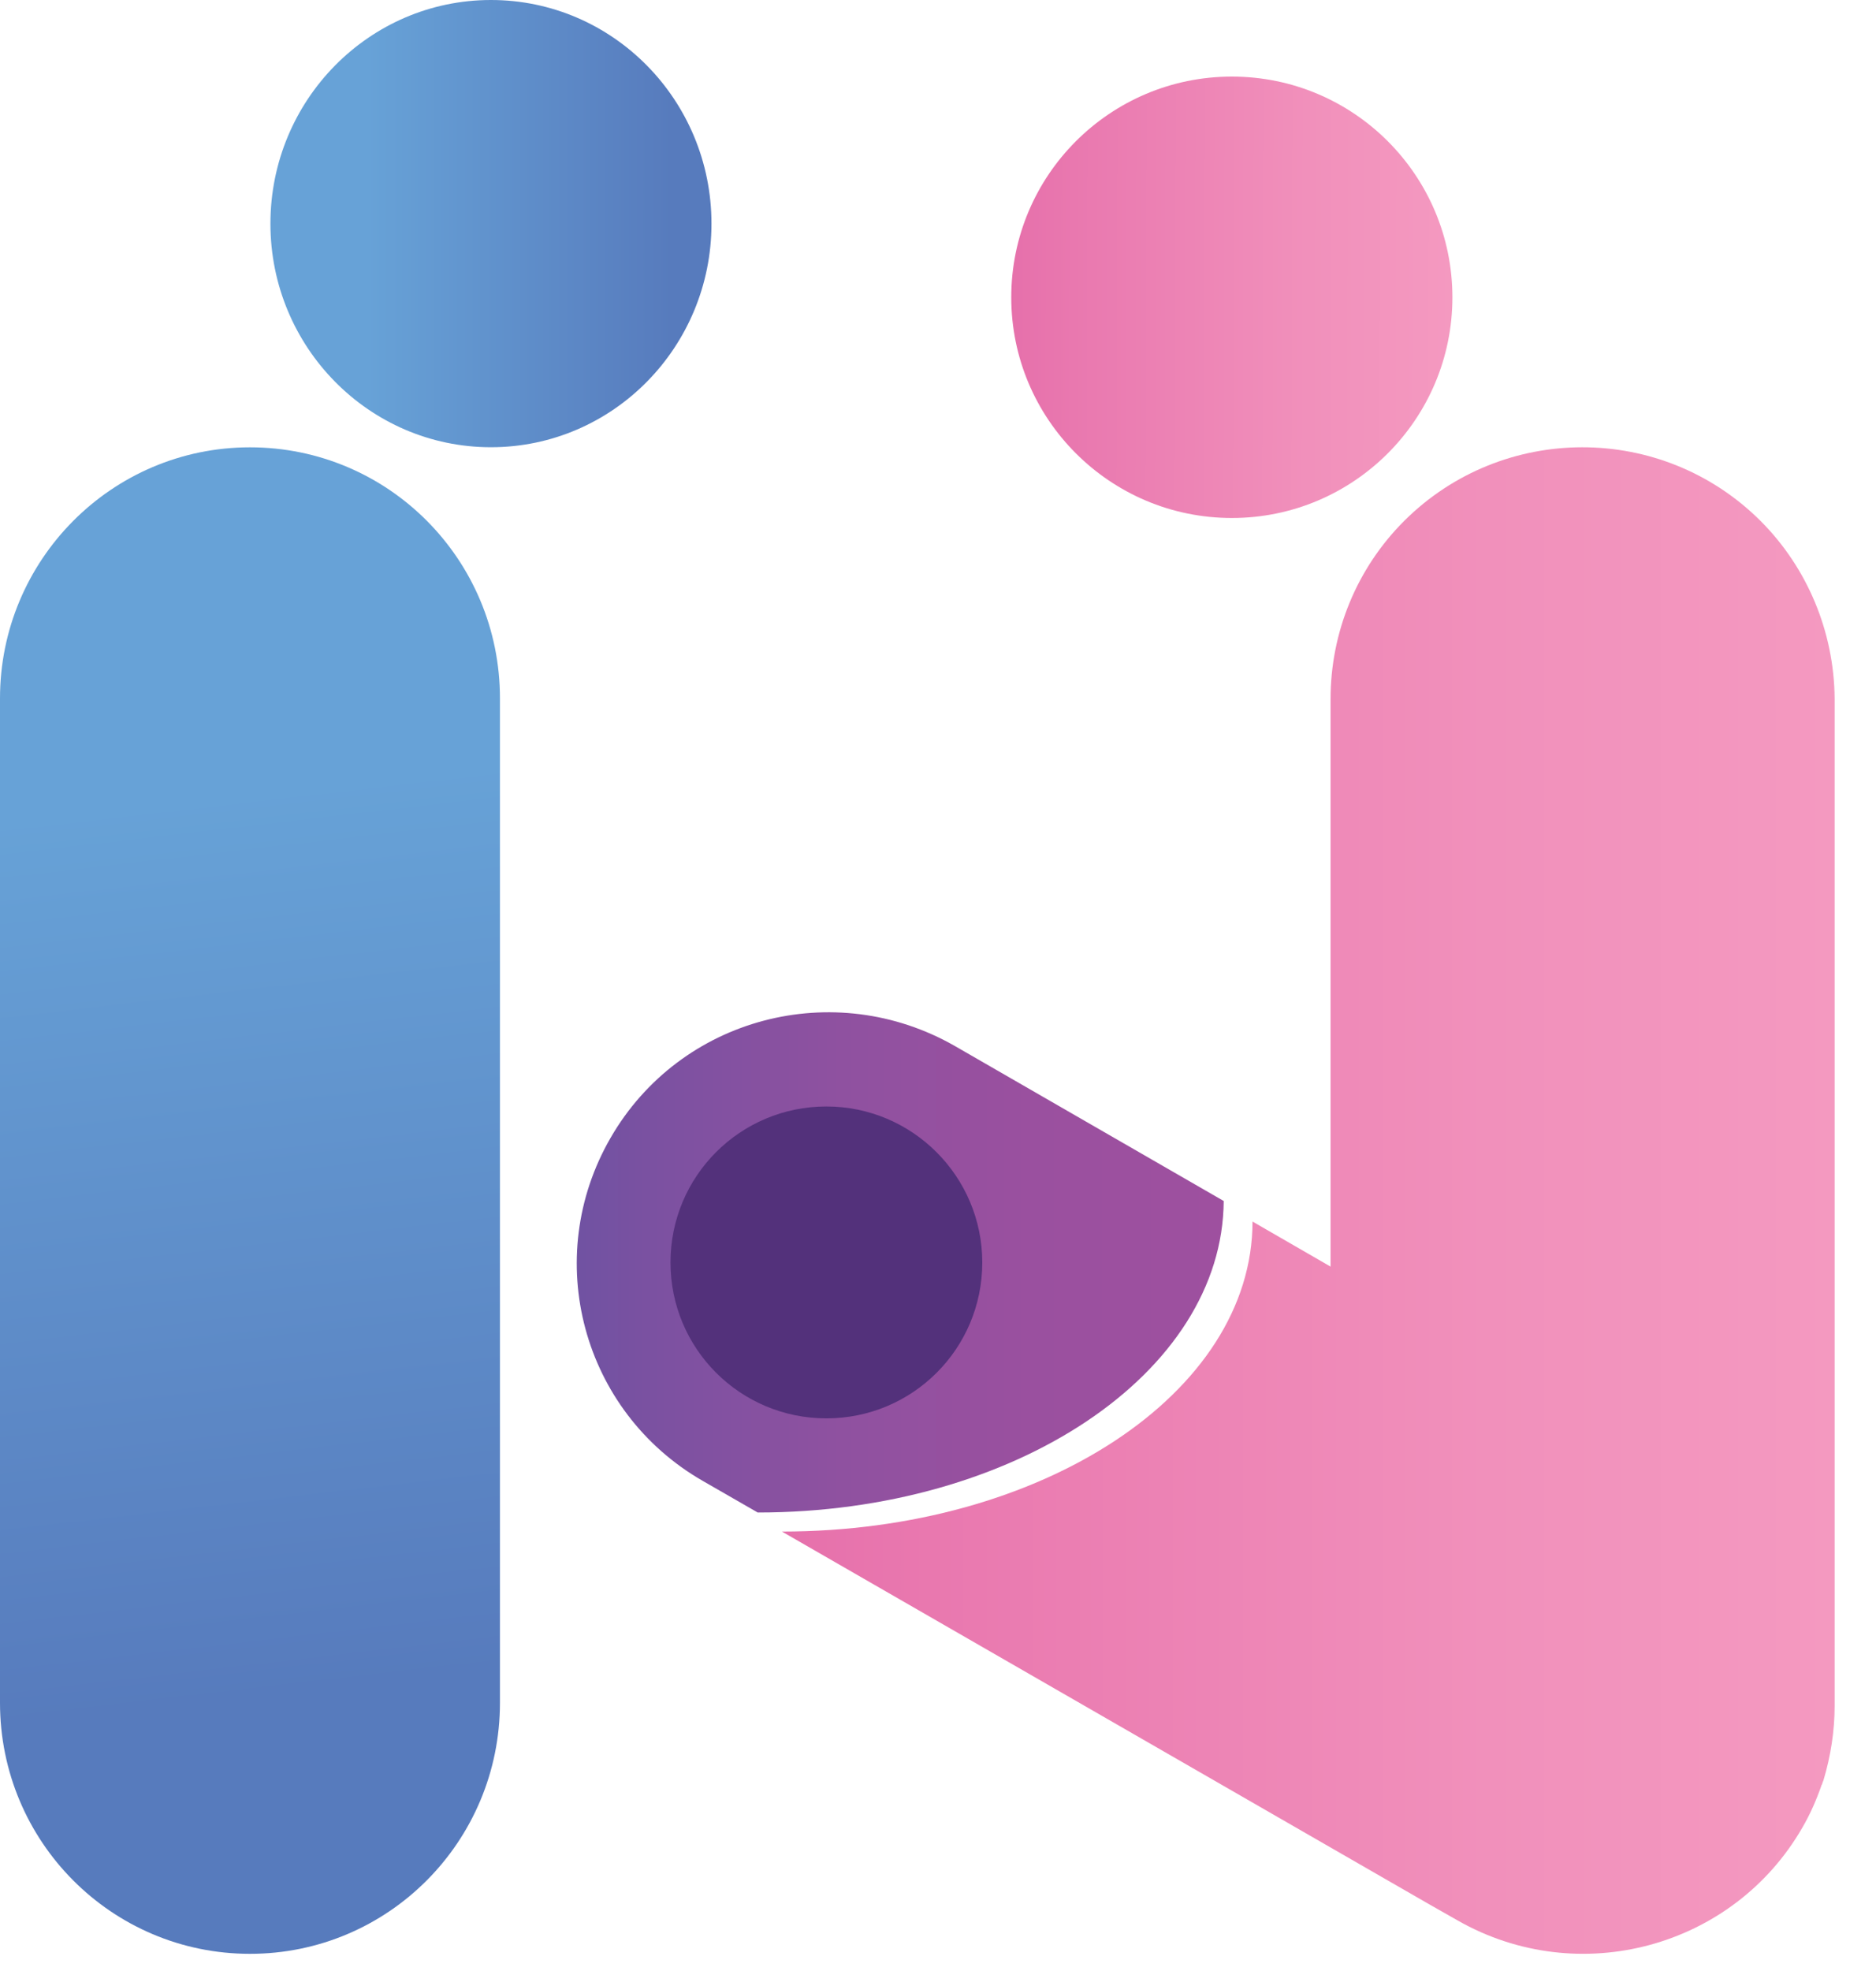 <svg width="20" height="21" viewBox="0 0 20 21" fill="none" xmlns="http://www.w3.org/2000/svg">
<path d="M2.665 4.766C4.139 4.766 5.33 5.961 5.33 7.441V18.142C5.33 19.621 4.139 20.817 2.665 20.817C1.191 20.817 0 19.621 0 18.142V7.441C0 5.967 1.191 4.766 2.665 4.766Z" fill="url(#paint0_linear_650_6715)"/>
<path d="M13.046 12.796C13.034 14.63 10.817 16.115 8.078 16.115L7.49 15.777C6.207 15.038 5.767 13.406 6.51 12.122C7.252 10.838 8.892 10.407 10.182 11.146L13.046 12.796Z" fill="url(#paint1_linear_650_6715)"/>
<path d="M10.472 13.451C10.472 14.37 9.729 15.112 8.81 15.112C7.891 15.112 7.148 14.37 7.148 13.451C7.148 12.531 7.891 11.789 8.81 11.789C9.729 11.789 10.472 12.537 10.472 13.451Z" fill="url(#paint2_linear_650_6715)"/>
<path d="M18.769 5.55C17.716 4.501 16.016 4.507 14.97 5.55C14.465 6.054 14.185 6.736 14.185 7.448V13.495L13.353 13.015C13.353 14.841 11.112 16.318 8.336 16.318L15.238 20.29L15.541 20.462C16.831 21.197 18.477 20.753 19.215 19.472C19.298 19.33 19.363 19.181 19.417 19.027C19.417 19.021 19.417 19.021 19.423 19.015C19.428 18.998 19.434 18.98 19.44 18.968C19.518 18.707 19.559 18.44 19.559 18.174V7.442C19.553 6.73 19.268 6.049 18.769 5.55Z" fill="url(#paint3_linear_650_6715)"/>
<path d="M13.133 5.519C14.431 5.519 15.484 4.466 15.484 3.168C15.484 1.869 14.431 0.816 13.133 0.816C11.834 0.816 10.781 1.869 10.781 3.168C10.781 4.466 11.834 5.519 13.133 5.519Z" fill="url(#paint4_linear_650_6715)"/>
<path d="M5.234 4.765C6.533 4.765 7.585 3.698 7.585 2.383C7.585 1.067 6.533 0 5.234 0C3.936 0 2.883 1.067 2.883 2.383C2.883 3.698 3.936 4.765 5.234 4.765Z" fill="url(#paint5_linear_650_6715)"/>
<defs>
<linearGradient id="paint0_linear_650_6715" x1="1.817" y1="5.44" x2="3.421" y2="19.283" gradientUnits="userSpaceOnUse">
<stop offset="0.22" stop-color="#67A2D7"/>
<stop offset="0.91" stop-color="#577BBD"/>
</linearGradient>
<linearGradient id="paint1_linear_650_6715" x1="6.142" y1="13.451" x2="13.043" y2="13.451" gradientUnits="userSpaceOnUse">
<stop stop-color="#7052A2"/>
<stop offset="0.13" stop-color="#7C51A1"/>
<stop offset="0.41" stop-color="#8F51A0"/>
<stop offset="0.7" stop-color="#9A509F"/>
<stop offset="1" stop-color="#9E509F"/>
</linearGradient>
<linearGradient id="paint2_linear_650_6715" x1="7.145" y1="13.454" x2="10.473" y2="13.454" gradientUnits="userSpaceOnUse">
<stop stop-color="#53317B"/>
<stop offset="1" stop-color="#53317B"/>
</linearGradient>
<linearGradient id="paint3_linear_650_6715" x1="8.33" y1="12.791" x2="19.55" y2="12.791" gradientUnits="userSpaceOnUse">
<stop stop-color="#E670AB"/>
<stop offset="0.14" stop-color="#E978AF"/>
<stop offset="0.67" stop-color="#F190BB"/>
<stop offset="1" stop-color="#F499C0"/>
</linearGradient>
<linearGradient id="paint4_linear_650_6715" x1="10.779" y1="3.163" x2="15.484" y2="3.175" gradientUnits="userSpaceOnUse">
<stop stop-color="#E670AB"/>
<stop offset="0.14" stop-color="#E978AF"/>
<stop offset="0.67" stop-color="#F190BB"/>
<stop offset="1" stop-color="#F499C0"/>
</linearGradient>
<linearGradient id="paint5_linear_650_6715" x1="2.881" y1="2.381" x2="7.587" y2="2.381" gradientUnits="userSpaceOnUse">
<stop offset="0.22" stop-color="#67A2D7"/>
<stop offset="0.91" stop-color="#577BBD"/>
</linearGradient>
</defs>
</svg>
